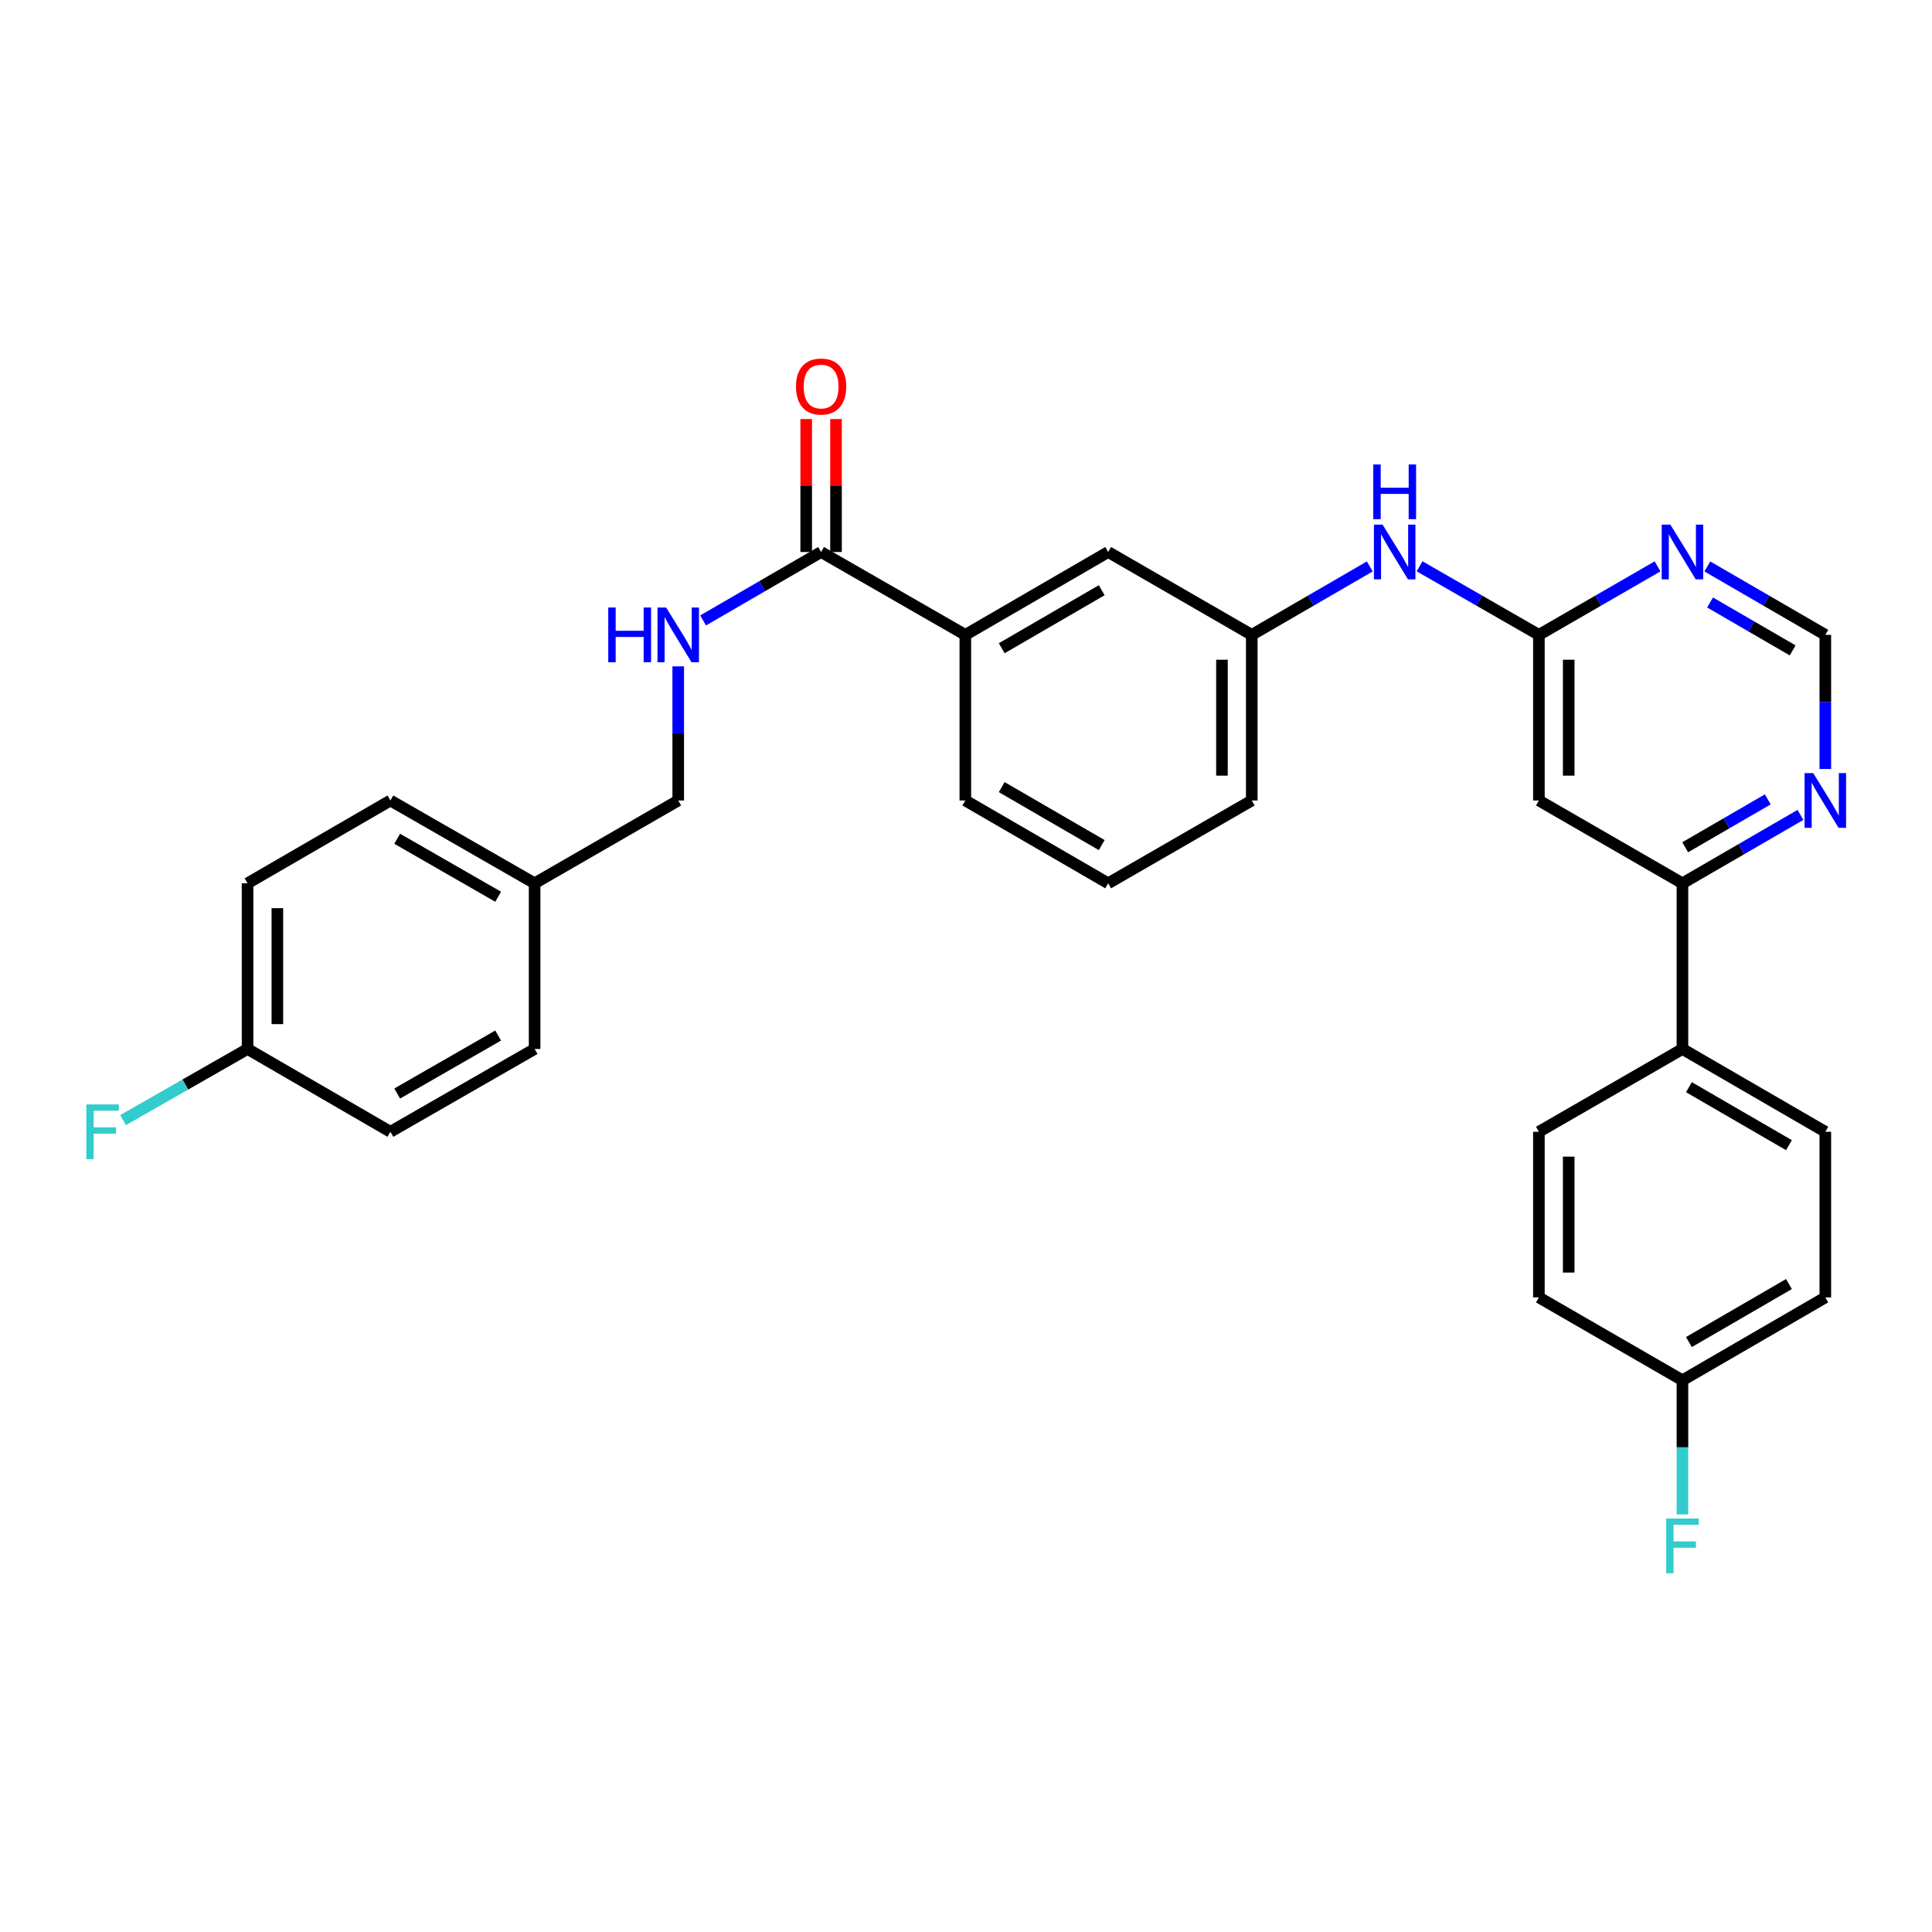 <?xml version='1.0' encoding='iso-8859-1'?>
<svg version='1.1' baseProfile='full'
              xmlns='http://www.w3.org/2000/svg'
                      xmlns:rdkit='http://www.rdkit.org/xml'
                      xmlns:xlink='http://www.w3.org/1999/xlink'
                  xml:space='preserve'
width='1000px' height='1000px' viewBox='0 0 1000 1000'>
<!-- END OF HEADER -->
<rect style='opacity:1.0;fill:#FFFFFF;stroke:none' width='1000' height='1000' x='0' y='0'> </rect>
<path class='bond-0' d='M 796.529,328.609 L 796.529,414.332' style='fill:none;fill-rule:evenodd;stroke:#000000;stroke-width:6px;stroke-linecap:butt;stroke-linejoin:miter;stroke-opacity:1' />
<path class='bond-0' d='M 811.961,341.468 L 811.961,401.474' style='fill:none;fill-rule:evenodd;stroke:#000000;stroke-width:6px;stroke-linecap:butt;stroke-linejoin:miter;stroke-opacity:1' />
<path class='bond-2' d='M 796.529,328.609 L 827.239,310.882' style='fill:none;fill-rule:evenodd;stroke:#000000;stroke-width:6px;stroke-linecap:butt;stroke-linejoin:miter;stroke-opacity:1' />
<path class='bond-2' d='M 827.239,310.882 L 857.948,293.155' style='fill:none;fill-rule:evenodd;stroke:#0000FF;stroke-width:6px;stroke-linecap:butt;stroke-linejoin:miter;stroke-opacity:1' />
<path class='bond-7' d='M 796.529,328.609 L 765.652,310.867' style='fill:none;fill-rule:evenodd;stroke:#000000;stroke-width:6px;stroke-linecap:butt;stroke-linejoin:miter;stroke-opacity:1' />
<path class='bond-7' d='M 765.652,310.867 L 734.775,293.125' style='fill:none;fill-rule:evenodd;stroke:#0000FF;stroke-width:6px;stroke-linecap:butt;stroke-linejoin:miter;stroke-opacity:1' />
<path class='bond-3' d='M 796.529,414.332 L 870.833,457.198' style='fill:none;fill-rule:evenodd;stroke:#000000;stroke-width:6px;stroke-linecap:butt;stroke-linejoin:miter;stroke-opacity:1' />
<path class='bond-1' d='M 425.002,285.718 L 499.657,328.609' style='fill:none;fill-rule:evenodd;stroke:#000000;stroke-width:6px;stroke-linecap:butt;stroke-linejoin:miter;stroke-opacity:1' />
<path class='bond-4' d='M 425.002,285.718 L 394.465,303.429' style='fill:none;fill-rule:evenodd;stroke:#000000;stroke-width:6px;stroke-linecap:butt;stroke-linejoin:miter;stroke-opacity:1' />
<path class='bond-4' d='M 394.465,303.429 L 363.927,321.14' style='fill:none;fill-rule:evenodd;stroke:#0000FF;stroke-width:6px;stroke-linecap:butt;stroke-linejoin:miter;stroke-opacity:1' />
<path class='bond-12' d='M 432.718,285.718 L 432.718,251.307' style='fill:none;fill-rule:evenodd;stroke:#000000;stroke-width:6px;stroke-linecap:butt;stroke-linejoin:miter;stroke-opacity:1' />
<path class='bond-12' d='M 432.718,251.307 L 432.718,216.897' style='fill:none;fill-rule:evenodd;stroke:#FF0000;stroke-width:6px;stroke-linecap:butt;stroke-linejoin:miter;stroke-opacity:1' />
<path class='bond-12' d='M 417.286,285.718 L 417.286,251.307' style='fill:none;fill-rule:evenodd;stroke:#000000;stroke-width:6px;stroke-linecap:butt;stroke-linejoin:miter;stroke-opacity:1' />
<path class='bond-12' d='M 417.286,251.307 L 417.286,216.897' style='fill:none;fill-rule:evenodd;stroke:#FF0000;stroke-width:6px;stroke-linecap:butt;stroke-linejoin:miter;stroke-opacity:1' />
<path class='bond-8' d='M 883.71,293.186 L 914.248,310.898' style='fill:none;fill-rule:evenodd;stroke:#0000FF;stroke-width:6px;stroke-linecap:butt;stroke-linejoin:miter;stroke-opacity:1' />
<path class='bond-8' d='M 914.248,310.898 L 944.785,328.609' style='fill:none;fill-rule:evenodd;stroke:#000000;stroke-width:6px;stroke-linecap:butt;stroke-linejoin:miter;stroke-opacity:1' />
<path class='bond-8' d='M 885.129,311.849 L 906.506,324.247' style='fill:none;fill-rule:evenodd;stroke:#0000FF;stroke-width:6px;stroke-linecap:butt;stroke-linejoin:miter;stroke-opacity:1' />
<path class='bond-8' d='M 906.506,324.247 L 927.882,336.645' style='fill:none;fill-rule:evenodd;stroke:#000000;stroke-width:6px;stroke-linecap:butt;stroke-linejoin:miter;stroke-opacity:1' />
<path class='bond-9' d='M 870.833,457.198 L 870.833,542.947' style='fill:none;fill-rule:evenodd;stroke:#000000;stroke-width:6px;stroke-linecap:butt;stroke-linejoin:miter;stroke-opacity:1' />
<path class='bond-30' d='M 870.833,457.198 L 901.371,439.497' style='fill:none;fill-rule:evenodd;stroke:#000000;stroke-width:6px;stroke-linecap:butt;stroke-linejoin:miter;stroke-opacity:1' />
<path class='bond-30' d='M 901.371,439.497 L 931.908,421.796' style='fill:none;fill-rule:evenodd;stroke:#0000FF;stroke-width:6px;stroke-linecap:butt;stroke-linejoin:miter;stroke-opacity:1' />
<path class='bond-30' d='M 872.256,438.537 L 893.632,426.146' style='fill:none;fill-rule:evenodd;stroke:#000000;stroke-width:6px;stroke-linecap:butt;stroke-linejoin:miter;stroke-opacity:1' />
<path class='bond-30' d='M 893.632,426.146 L 915.008,413.756' style='fill:none;fill-rule:evenodd;stroke:#0000FF;stroke-width:6px;stroke-linecap:butt;stroke-linejoin:miter;stroke-opacity:1' />
<path class='bond-15' d='M 351.05,344.912 L 351.05,379.622' style='fill:none;fill-rule:evenodd;stroke:#0000FF;stroke-width:6px;stroke-linecap:butt;stroke-linejoin:miter;stroke-opacity:1' />
<path class='bond-15' d='M 351.05,379.622 L 351.05,414.332' style='fill:none;fill-rule:evenodd;stroke:#000000;stroke-width:6px;stroke-linecap:butt;stroke-linejoin:miter;stroke-opacity:1' />
<path class='bond-5' d='M 499.657,328.609 L 573.592,285.718' style='fill:none;fill-rule:evenodd;stroke:#000000;stroke-width:6px;stroke-linecap:butt;stroke-linejoin:miter;stroke-opacity:1' />
<path class='bond-5' d='M 518.491,335.524 L 570.246,305.499' style='fill:none;fill-rule:evenodd;stroke:#000000;stroke-width:6px;stroke-linecap:butt;stroke-linejoin:miter;stroke-opacity:1' />
<path class='bond-31' d='M 499.657,328.609 L 499.657,414.332' style='fill:none;fill-rule:evenodd;stroke:#000000;stroke-width:6px;stroke-linecap:butt;stroke-linejoin:miter;stroke-opacity:1' />
<path class='bond-6' d='M 944.785,398.029 L 944.785,363.319' style='fill:none;fill-rule:evenodd;stroke:#0000FF;stroke-width:6px;stroke-linecap:butt;stroke-linejoin:miter;stroke-opacity:1' />
<path class='bond-6' d='M 944.785,363.319 L 944.785,328.609' style='fill:none;fill-rule:evenodd;stroke:#000000;stroke-width:6px;stroke-linecap:butt;stroke-linejoin:miter;stroke-opacity:1' />
<path class='bond-11' d='M 709.005,293.185 L 678.459,310.897' style='fill:none;fill-rule:evenodd;stroke:#0000FF;stroke-width:6px;stroke-linecap:butt;stroke-linejoin:miter;stroke-opacity:1' />
<path class='bond-11' d='M 678.459,310.897 L 647.913,328.609' style='fill:none;fill-rule:evenodd;stroke:#000000;stroke-width:6px;stroke-linecap:butt;stroke-linejoin:miter;stroke-opacity:1' />
<path class='bond-13' d='M 870.833,542.947 L 944.785,585.813' style='fill:none;fill-rule:evenodd;stroke:#000000;stroke-width:6px;stroke-linecap:butt;stroke-linejoin:miter;stroke-opacity:1' />
<path class='bond-13' d='M 874.187,562.728 L 925.954,592.734' style='fill:none;fill-rule:evenodd;stroke:#000000;stroke-width:6px;stroke-linecap:butt;stroke-linejoin:miter;stroke-opacity:1' />
<path class='bond-14' d='M 870.833,542.947 L 796.529,585.813' style='fill:none;fill-rule:evenodd;stroke:#000000;stroke-width:6px;stroke-linecap:butt;stroke-linejoin:miter;stroke-opacity:1' />
<path class='bond-10' d='M 573.592,285.718 L 647.913,328.609' style='fill:none;fill-rule:evenodd;stroke:#000000;stroke-width:6px;stroke-linecap:butt;stroke-linejoin:miter;stroke-opacity:1' />
<path class='bond-29' d='M 647.913,328.609 L 647.913,414.332' style='fill:none;fill-rule:evenodd;stroke:#000000;stroke-width:6px;stroke-linecap:butt;stroke-linejoin:miter;stroke-opacity:1' />
<path class='bond-29' d='M 632.482,341.468 L 632.482,401.474' style='fill:none;fill-rule:evenodd;stroke:#000000;stroke-width:6px;stroke-linecap:butt;stroke-linejoin:miter;stroke-opacity:1' />
<path class='bond-19' d='M 944.785,585.813 L 944.785,671.536' style='fill:none;fill-rule:evenodd;stroke:#000000;stroke-width:6px;stroke-linecap:butt;stroke-linejoin:miter;stroke-opacity:1' />
<path class='bond-20' d='M 796.529,585.813 L 796.529,671.536' style='fill:none;fill-rule:evenodd;stroke:#000000;stroke-width:6px;stroke-linecap:butt;stroke-linejoin:miter;stroke-opacity:1' />
<path class='bond-20' d='M 811.961,598.672 L 811.961,658.678' style='fill:none;fill-rule:evenodd;stroke:#000000;stroke-width:6px;stroke-linecap:butt;stroke-linejoin:miter;stroke-opacity:1' />
<path class='bond-18' d='M 351.05,414.332 L 276.721,457.198' style='fill:none;fill-rule:evenodd;stroke:#000000;stroke-width:6px;stroke-linecap:butt;stroke-linejoin:miter;stroke-opacity:1' />
<path class='bond-16' d='M 870.833,714.428 L 796.529,671.536' style='fill:none;fill-rule:evenodd;stroke:#000000;stroke-width:6px;stroke-linecap:butt;stroke-linejoin:miter;stroke-opacity:1' />
<path class='bond-21' d='M 870.833,714.428 L 870.833,749.138' style='fill:none;fill-rule:evenodd;stroke:#000000;stroke-width:6px;stroke-linecap:butt;stroke-linejoin:miter;stroke-opacity:1' />
<path class='bond-21' d='M 870.833,749.138 L 870.833,783.848' style='fill:none;fill-rule:evenodd;stroke:#33CCCC;stroke-width:6px;stroke-linecap:butt;stroke-linejoin:miter;stroke-opacity:1' />
<path class='bond-32' d='M 870.833,714.428 L 944.785,671.536' style='fill:none;fill-rule:evenodd;stroke:#000000;stroke-width:6px;stroke-linecap:butt;stroke-linejoin:miter;stroke-opacity:1' />
<path class='bond-32' d='M 874.184,694.645 L 925.95,664.621' style='fill:none;fill-rule:evenodd;stroke:#000000;stroke-width:6px;stroke-linecap:butt;stroke-linejoin:miter;stroke-opacity:1' />
<path class='bond-17' d='M 128.13,542.947 L 128.13,457.198' style='fill:none;fill-rule:evenodd;stroke:#000000;stroke-width:6px;stroke-linecap:butt;stroke-linejoin:miter;stroke-opacity:1' />
<path class='bond-17' d='M 143.562,530.085 L 143.562,470.061' style='fill:none;fill-rule:evenodd;stroke:#000000;stroke-width:6px;stroke-linecap:butt;stroke-linejoin:miter;stroke-opacity:1' />
<path class='bond-22' d='M 128.13,542.947 L 95.908,561.358' style='fill:none;fill-rule:evenodd;stroke:#000000;stroke-width:6px;stroke-linecap:butt;stroke-linejoin:miter;stroke-opacity:1' />
<path class='bond-22' d='M 95.908,561.358 L 63.687,579.768' style='fill:none;fill-rule:evenodd;stroke:#33CCCC;stroke-width:6px;stroke-linecap:butt;stroke-linejoin:miter;stroke-opacity:1' />
<path class='bond-33' d='M 128.13,542.947 L 202.074,585.813' style='fill:none;fill-rule:evenodd;stroke:#000000;stroke-width:6px;stroke-linecap:butt;stroke-linejoin:miter;stroke-opacity:1' />
<path class='bond-25' d='M 276.721,457.198 L 276.721,542.947' style='fill:none;fill-rule:evenodd;stroke:#000000;stroke-width:6px;stroke-linecap:butt;stroke-linejoin:miter;stroke-opacity:1' />
<path class='bond-26' d='M 276.721,457.198 L 202.074,414.332' style='fill:none;fill-rule:evenodd;stroke:#000000;stroke-width:6px;stroke-linecap:butt;stroke-linejoin:miter;stroke-opacity:1' />
<path class='bond-26' d='M 257.839,464.151 L 205.586,434.144' style='fill:none;fill-rule:evenodd;stroke:#000000;stroke-width:6px;stroke-linecap:butt;stroke-linejoin:miter;stroke-opacity:1' />
<path class='bond-23' d='M 202.074,585.813 L 276.721,542.947' style='fill:none;fill-rule:evenodd;stroke:#000000;stroke-width:6px;stroke-linecap:butt;stroke-linejoin:miter;stroke-opacity:1' />
<path class='bond-23' d='M 205.586,566.001 L 257.839,535.995' style='fill:none;fill-rule:evenodd;stroke:#000000;stroke-width:6px;stroke-linecap:butt;stroke-linejoin:miter;stroke-opacity:1' />
<path class='bond-24' d='M 128.13,457.198 L 202.074,414.332' style='fill:none;fill-rule:evenodd;stroke:#000000;stroke-width:6px;stroke-linecap:butt;stroke-linejoin:miter;stroke-opacity:1' />
<path class='bond-27' d='M 499.657,414.332 L 573.592,457.198' style='fill:none;fill-rule:evenodd;stroke:#000000;stroke-width:6px;stroke-linecap:butt;stroke-linejoin:miter;stroke-opacity:1' />
<path class='bond-27' d='M 518.488,407.412 L 570.242,437.418' style='fill:none;fill-rule:evenodd;stroke:#000000;stroke-width:6px;stroke-linecap:butt;stroke-linejoin:miter;stroke-opacity:1' />
<path class='bond-28' d='M 573.592,457.198 L 647.913,414.332' style='fill:none;fill-rule:evenodd;stroke:#000000;stroke-width:6px;stroke-linecap:butt;stroke-linejoin:miter;stroke-opacity:1' />
<path  class='atom-3' d='M 864.573 271.558
L 873.853 286.558
Q 874.773 288.038, 876.253 290.718
Q 877.733 293.398, 877.813 293.558
L 877.813 271.558
L 881.573 271.558
L 881.573 299.878
L 877.693 299.878
L 867.733 283.478
Q 866.573 281.558, 865.333 279.358
Q 864.133 277.158, 863.773 276.478
L 863.773 299.878
L 860.093 299.878
L 860.093 271.558
L 864.573 271.558
' fill='#0000FF'/>
<path  class='atom-5' d='M 314.83 314.449
L 318.67 314.449
L 318.67 326.489
L 333.15 326.489
L 333.15 314.449
L 336.99 314.449
L 336.99 342.769
L 333.15 342.769
L 333.15 329.689
L 318.67 329.689
L 318.67 342.769
L 314.83 342.769
L 314.83 314.449
' fill='#0000FF'/>
<path  class='atom-5' d='M 344.79 314.449
L 354.07 329.449
Q 354.99 330.929, 356.47 333.609
Q 357.95 336.289, 358.03 336.449
L 358.03 314.449
L 361.79 314.449
L 361.79 342.769
L 357.91 342.769
L 347.95 326.369
Q 346.79 324.449, 345.55 322.249
Q 344.35 320.049, 343.99 319.369
L 343.99 342.769
L 340.31 342.769
L 340.31 314.449
L 344.79 314.449
' fill='#0000FF'/>
<path  class='atom-7' d='M 938.525 400.172
L 947.805 415.172
Q 948.725 416.652, 950.205 419.332
Q 951.685 422.012, 951.765 422.172
L 951.765 400.172
L 955.525 400.172
L 955.525 428.492
L 951.645 428.492
L 941.685 412.092
Q 940.525 410.172, 939.285 407.972
Q 938.085 405.772, 937.725 405.092
L 937.725 428.492
L 934.045 428.492
L 934.045 400.172
L 938.525 400.172
' fill='#0000FF'/>
<path  class='atom-8' d='M 715.623 271.558
L 724.903 286.558
Q 725.823 288.038, 727.303 290.718
Q 728.783 293.398, 728.863 293.558
L 728.863 271.558
L 732.623 271.558
L 732.623 299.878
L 728.743 299.878
L 718.783 283.478
Q 717.623 281.558, 716.383 279.358
Q 715.183 277.158, 714.823 276.478
L 714.823 299.878
L 711.143 299.878
L 711.143 271.558
L 715.623 271.558
' fill='#0000FF'/>
<path  class='atom-8' d='M 710.803 240.406
L 714.643 240.406
L 714.643 252.446
L 729.123 252.446
L 729.123 240.406
L 732.963 240.406
L 732.963 268.726
L 729.123 268.726
L 729.123 255.646
L 714.643 255.646
L 714.643 268.726
L 710.803 268.726
L 710.803 240.406
' fill='#0000FF'/>
<path  class='atom-13' d='M 412.002 200.074
Q 412.002 193.274, 415.362 189.474
Q 418.722 185.674, 425.002 185.674
Q 431.282 185.674, 434.642 189.474
Q 438.002 193.274, 438.002 200.074
Q 438.002 206.954, 434.602 210.874
Q 431.202 214.754, 425.002 214.754
Q 418.762 214.754, 415.362 210.874
Q 412.002 206.994, 412.002 200.074
M 425.002 211.554
Q 429.322 211.554, 431.642 208.674
Q 434.002 205.754, 434.002 200.074
Q 434.002 194.514, 431.642 191.714
Q 429.322 188.874, 425.002 188.874
Q 420.682 188.874, 418.322 191.674
Q 416.002 194.474, 416.002 200.074
Q 416.002 205.794, 418.322 208.674
Q 420.682 211.554, 425.002 211.554
' fill='#FF0000'/>
<path  class='atom-22' d='M 862.413 785.991
L 879.253 785.991
L 879.253 789.231
L 866.213 789.231
L 866.213 797.831
L 877.813 797.831
L 877.813 801.111
L 866.213 801.111
L 866.213 814.311
L 862.413 814.311
L 862.413 785.991
' fill='#33CCCC'/>
<path  class='atom-23' d='M 44.686 571.653
L 61.526 571.653
L 61.526 574.893
L 48.486 574.893
L 48.486 583.493
L 60.086 583.493
L 60.086 586.773
L 48.486 586.773
L 48.486 599.973
L 44.686 599.973
L 44.686 571.653
' fill='#33CCCC'/>
</svg>
